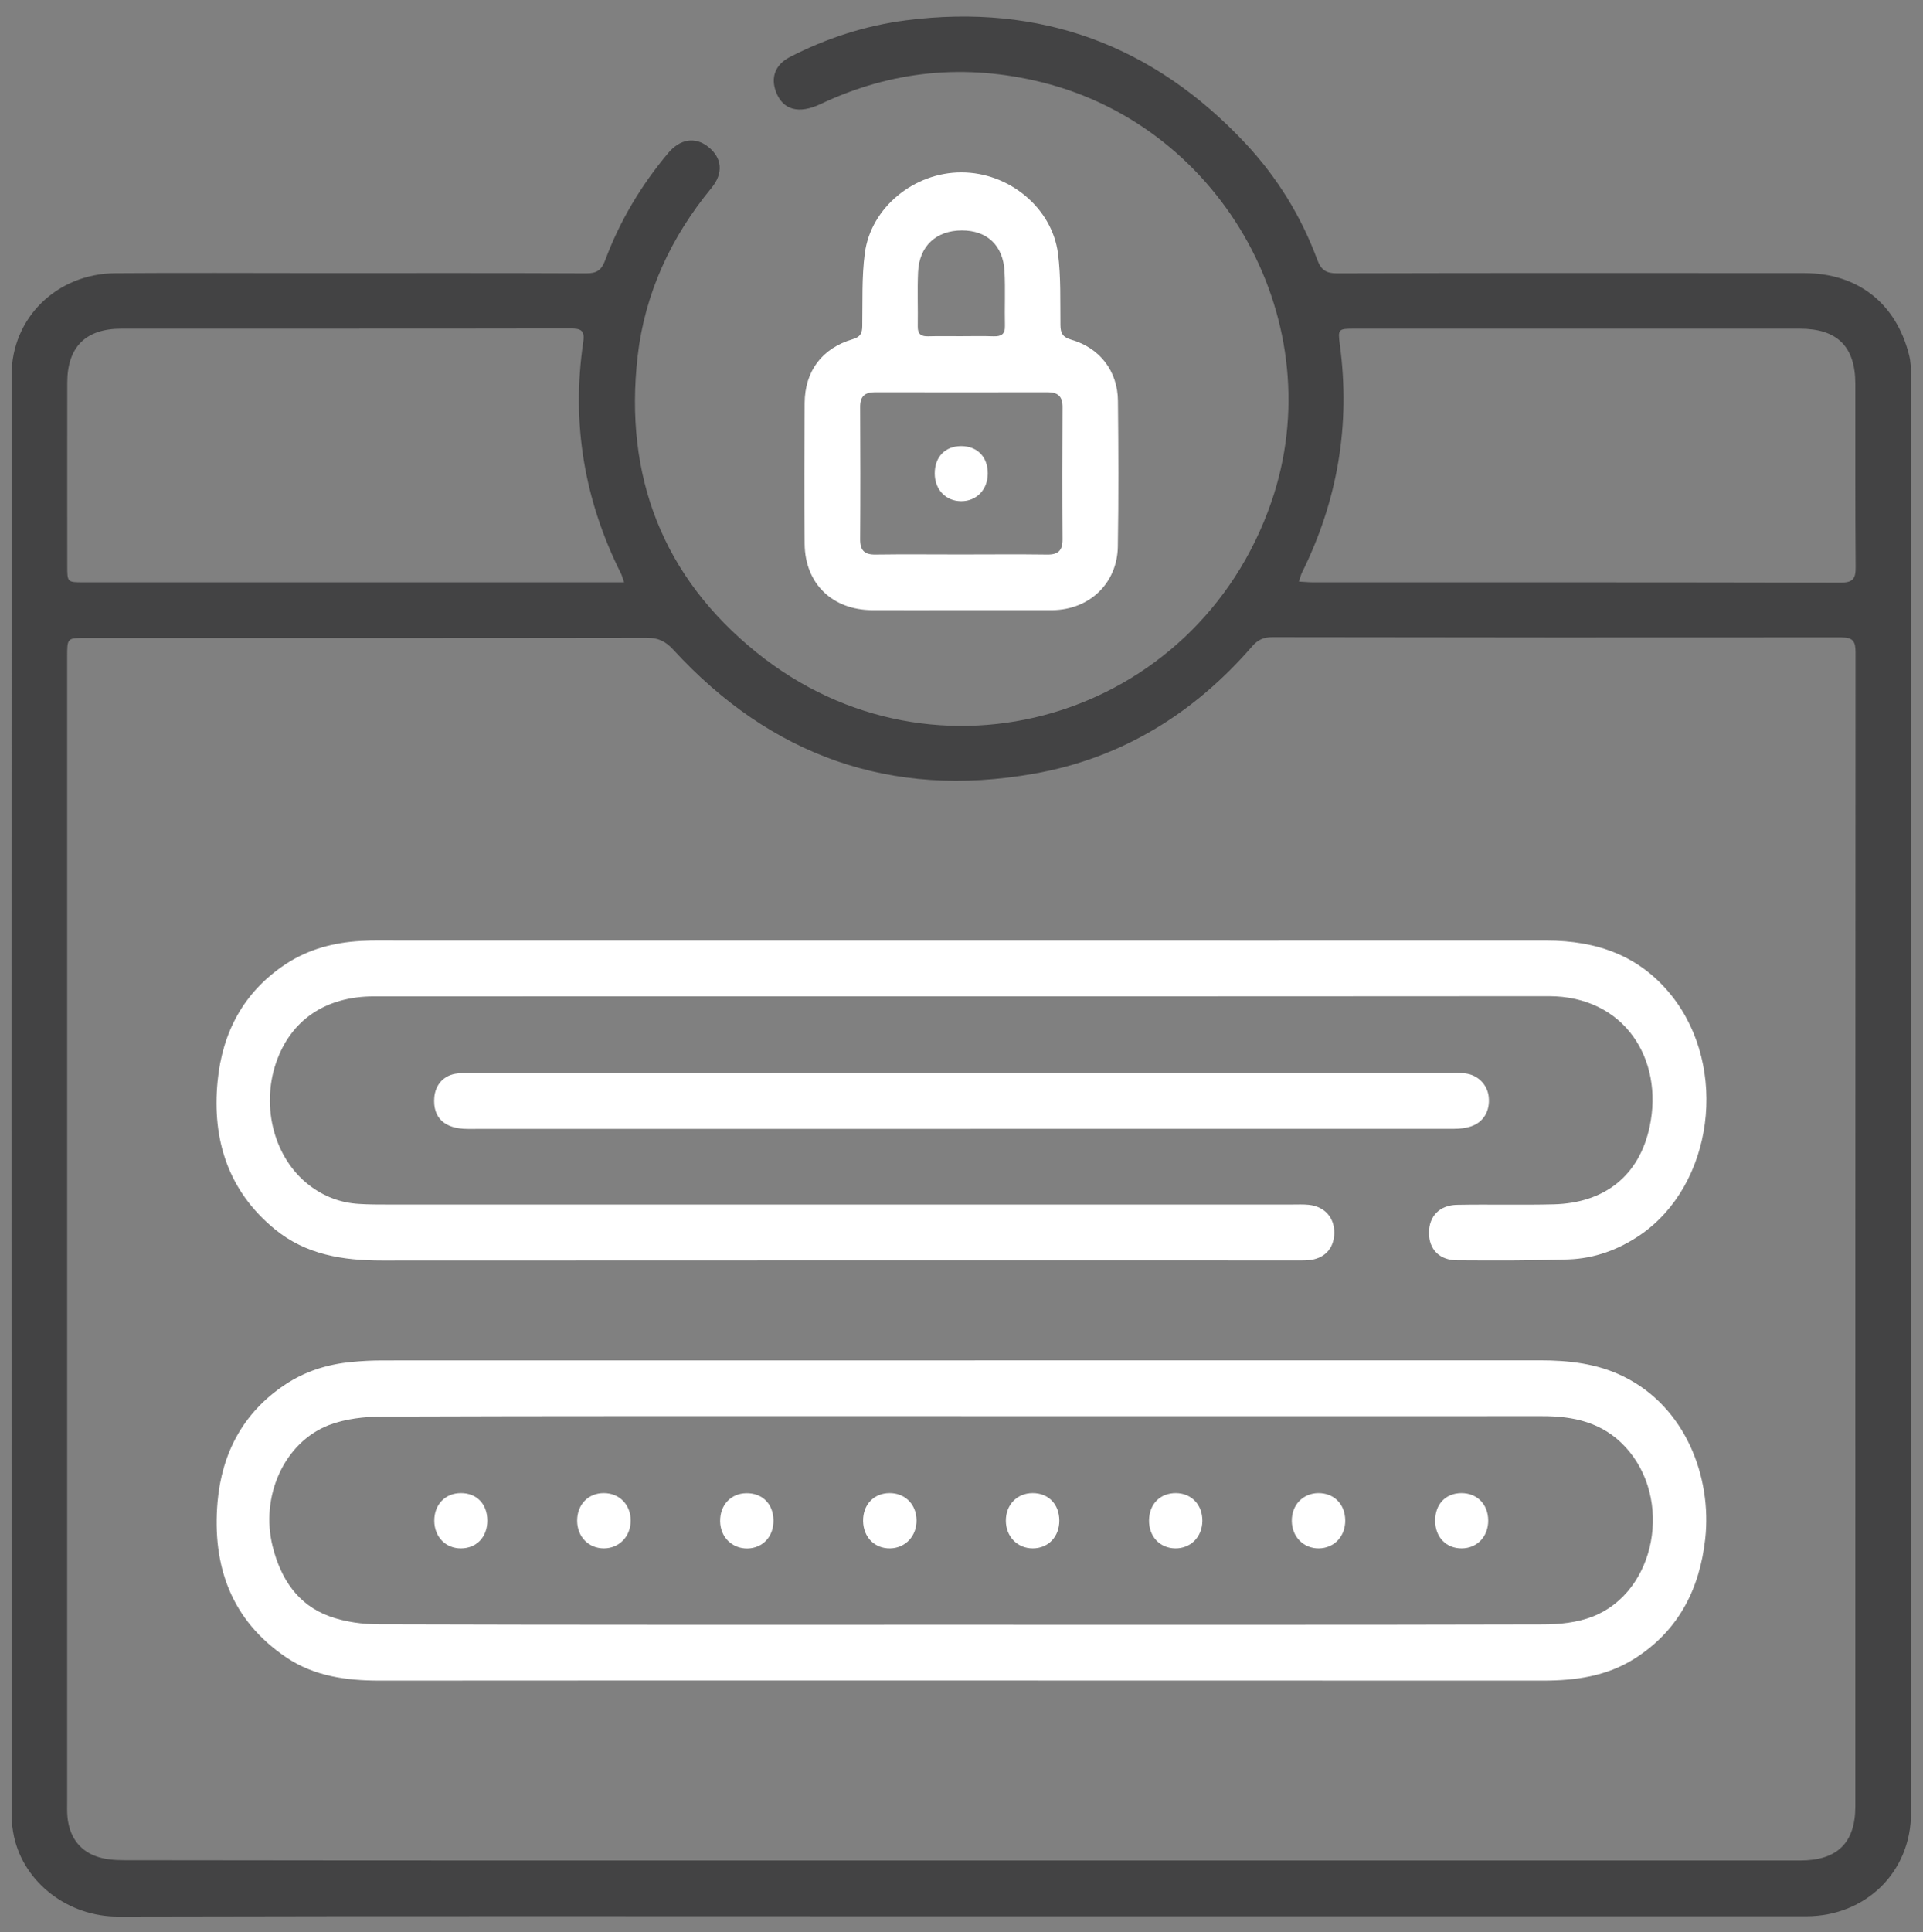 <?xml version="1.0" encoding="utf-8"?>
<!-- Generator: Adobe Illustrator 25.2.3, SVG Export Plug-In . SVG Version: 6.00 Build 0)  -->
<svg version="1.1" id="Layer_1" xmlns="http://www.w3.org/2000/svg" xmlns:xlink="http://www.w3.org/1999/xlink" x="0px" y="0px"
	 viewBox="0 0 1892.5 1901.2" style="enable-background:new 0 0 1892.5 1901.2;" xml:space="preserve">
<rect x="0" y="0" width="1892.5" height="1901.2" fill="#808080" stroke="none"/>
<style type="text/css">
	.st0{fill:#434344;}
	.st1{fill:#FFFFFF;}
</style>
<g>
	<path class="st0" d="M945,1885.4c-276.3,0-552.5-0.4-828.8,0.3c-48.6,0.1-92.3-32.8-102.4-78.6c-1.5-7.1-2.4-14.4-2.4-21.6
		c-0.1-472.2-0.2-944.4,0-1416.5c0-56.2,44.5-99.8,102.2-100.2c66.1-0.5,132.2-0.1,198.4-0.1c88.4,0,176.9-0.2,265.3,0.2
		c10.3,0.1,14.8-3.5,18.3-12.9c14.4-38.7,35.4-73.7,61.9-105.3c11.8-14.1,26.6-16.4,39.4-6.3c13.7,10.8,15.4,25.8,3.3,40.5
		c-39.9,48.5-65.5,103.3-72.7,165.8c-13.4,117.9,24.9,216.9,117,291.2c175.8,141.9,433,65.7,506.7-148.1
		c60-174.2-46-368.1-225.6-412.8c-75.3-18.7-147.9-11.8-218.1,21.4c-21.4,10.1-36.9,5.8-43.7-11.7c-5.6-14.5-0.9-27.1,13.5-34.6
		c36-18.5,74.1-30.9,114.2-36.1c132.3-17,243.8,24.3,334.5,121.4c31,33.2,54.6,71.5,70.4,114.2c3.7,10,8.6,13.3,19.2,13.3
		c153.3-0.4,306.7-0.3,460-0.2c52.6,0,90.4,29.6,103.2,80.6c1.7,6.6,1.9,13.6,1.9,20.5c0.1,471.4,0.1,942.7,0,1414.1
		c0,57.9-44.5,101.5-103.3,101.5C1500,1885.4,1222.5,1885.4,945,1885.4z M945.2,1830.5c275.5,0,550.9,0,826.4,0
		c36.5,0,54.3-17.4,54.3-53.2c0-378.5,0-757,0.2-1135.5c0-10.8-2.4-14.7-14.1-14.7c-186.6,0.2-373.2,0.1-559.9-0.2
		c-8.4,0-14.2,2.5-19.8,9c-57.4,66.2-128.5,110.2-215.2,125.4c-140.2,24.7-258.4-17.5-354.4-122c-7.6-8.3-14.8-11.8-25.9-11.8
		c-184.2,0.3-368.4,0.2-552.6,0.2c-18.1,0-18.1,0-18.1,18.6c0,375.2,0,750.5,0,1125.7c0,5.3-0.2,10.6,0.3,15.8
		c1.8,18,10.6,31.9,27.5,38.3c8.8,3.4,19,4.1,28.6,4.1C396.7,1830.6,671,1830.5,945.2,1830.5z M1278.3,572.2
		c5.9,0.3,9.8,0.7,13.8,0.7c173.2,0,346.3-0.1,519.5,0.3c12.2,0,14.7-4.1,14.6-15.4c-0.5-60-0.2-120-0.3-180.1
		c0-36.7-17.8-54.3-54.6-54.3c-146,0-292,0-438,0c-16.2,0-16.8,0.1-14.7,15.9c10.6,78.7-2.2,153.4-37.4,224.3
		C1280.2,565.7,1279.7,568,1278.3,572.2z M614.2,572.9c-1.7-4.8-2.1-6.7-3-8.5c-36.2-72.1-49-148.1-37.2-227.9
		c1.8-11.9-2.7-13.3-12.8-13.3c-147.3,0.3-294.5,0.1-441.8,0.2c-35.2,0-53.2,18.1-53.2,53.2c-0.1,60,0,120.1,0,180.1
		c0,16.1,0,16.2,15.8,16.2c172,0,344,0,516,0C602.6,572.9,607.3,572.9,614.2,572.9z"/>
	<g>
		<path class="st1" d="M946,600.3c-29.2,0-58.4,0.1-87.6,0c-39.3-0.2-66.1-26.1-66.5-65.1c-0.5-46.2-0.3-92.5,0-138.7
			c0.2-31.4,17.1-53.9,47.4-62.8c7.6-2.2,9.2-6,9.3-12.9c0.4-23.9-0.6-48,2.5-71.6c5.9-45.1,48.6-79.7,95.1-79.6
			c46.6,0,89.1,34.6,95,79.8c3,23.2,2.1,46.9,2.4,70.4c0.1,8,2.1,11.9,10.6,14.4c28.2,8.1,45.7,30.9,46,60.1
			c0.5,47.8,0.7,95.7-0.1,143.5c-0.6,36.1-27.9,62-64.1,62.5c-0.8,0-1.6,0-2.4,0C1004.4,600.3,975.2,600.3,946,600.3z M945.4,545.5
			c28.4,0,56.7-0.3,85.1,0.1c10.9,0.2,15.3-4.1,15.2-15c-0.3-43.3-0.2-86.7,0-130c0.1-10.3-4.4-14.7-14.5-14.7
			c-56.7,0.1-113.4,0.1-170.1,0c-10.1,0-14.7,4.2-14.6,14.6c0.2,43.3,0.3,86.7,0,130c-0.1,10.8,4.1,15.3,15.1,15.1
			C889.5,545.2,917.4,545.5,945.4,545.5z M945.1,330.8c10.9,0,21.9-0.3,32.8,0.1c7.4,0.2,11.3-2,11.1-10.2
			c-0.4-17.8,0.5-35.7-0.4-53.5c-1.3-25.8-17.2-40.5-42-40.5c-25.4,0.1-42,15.4-43.1,41.1c-0.8,17.8,0,35.6-0.3,53.5
			c-0.1,7.7,3.5,9.8,10.4,9.6C924,330.6,934.6,330.8,945.1,330.8z"/>
		<path class="st1" d="M945.5,1653.4c-190.6,0-381.3-0.1-571.9,0.1c-32.6,0-64.2-4.2-91.8-22.8c-54.4-36.7-73.1-90.1-67.7-153
			c4.2-47.9,25.1-87.7,66-115.1c19.9-13.4,42.2-20.4,66-22.6c10.1-1,20.2-1.5,30.4-1.5c379.7-0.1,759.4-0.1,1139-0.1
			c28.6,0,56.6,3.1,82.7,16.1c60.9,30.2,86.6,99,80,159.4c-5.5,49.7-26.4,90.7-69.8,118.1c-27.4,17.3-58.1,21.5-89.8,21.5
			C1327.6,1653.4,1136.5,1653.4,945.5,1653.4z M946.4,1598.5c190.7,0,381.3,0.2,572-0.3c16.3,0,33.7-1.8,48.7-7.6
			c62.8-24.3,79.9-116.1,32.2-167.3c-22.3-23.9-50.7-30.1-81.8-30c-208.5,0.1-417,0-625.5,0c-172,0-344-0.2-516,0.4
			c-17.5,0.1-36.1,2.2-52.3,8.4c-44.3,17.2-67.8,70.5-55.3,119.7c8,31.6,24.6,57.1,56.1,68.5c15.2,5.5,32.4,7.8,48.7,7.8
			C564.3,1598.7,755.4,1598.5,946.4,1598.5z"/>
		<path class="st1" d="M946.4,925.4c191.9,0,383.8,0.1,575.7,0c49.2,0,91.7,14.7,123.2,54.4c56.2,70.9,40.9,186.1-31.2,235.3
			c-21.3,14.5-44.9,23.1-70.5,24c-36.5,1.3-73,1.1-109.5,0.9c-17.6-0.1-27.8-10.8-27.8-27.1c0-16.2,10.3-27.2,27.7-27.5
			c31.6-0.6,63.3,0.3,94.9-0.5c50-1.2,84.3-27.9,94.6-76.5c14-66-24.6-128.3-99.3-128.3c-385.4,0.3-770.8,0.1-1156.2,0.2
			c-47.9,0-82.1,23.6-96.4,65.5c-14.9,44-1.4,94.1,32.6,120.2c14.5,11.2,31,17.5,49.3,18.5c9.3,0.6,18.6,0.6,28,0.6
			c296.6,0,593.1,0,889.7,0c5.7,0,11.4-0.3,17,0.3c15.5,1.7,25.1,12.6,24.9,27.8c-0.3,15.5-9.9,25.5-25.8,26.7
			c-4,0.3-8.1,0.2-12.2,0.2c-299.8,0-599.6-0.1-899.4,0.1c-38.3,0-74.7-5.8-105.1-30.7c-46-37.6-62-88-56.5-145.4
			c4.6-48.4,25.7-88.3,67.3-115.7c22.3-14.6,47.2-21.1,73.5-22.6c12.1-0.7,24.3-0.4,36.5-0.4C576.4,925.4,761.4,925.4,946.4,925.4z"
			/>
		<path class="st1" d="M945.7,1055.7c160.2,0,320.4,0,480.6,0c5.3,0,10.6-0.2,15.8,0.4c12.4,1.5,21.7,11,23,23.1
			c1.4,13.5-4.8,24.6-17.1,28.9c-5.2,1.8-11.1,2.5-16.7,2.5c-323.6,0.1-647.2,0.1-970.9,0.1c-23,0-34.5-11-33-30.7
			c1-13.3,9.8-22.6,23.1-23.9c5.2-0.5,10.5-0.3,15.8-0.3C626.2,1055.7,785.9,1055.7,945.7,1055.7z"/>
		<path class="st1" d="M972.1,465.8c0,15.9-11,27.3-26.1,27.3c-15.2,0-26.1-11.4-26.1-27.3c0-16.3,10.3-26.9,26.1-26.9
			C961.8,439,972.1,449.5,972.1,465.8z"/>
		<path class="st1" d="M708.7,1496.7c-0.2-15.9,10.5-27.4,25.8-27.6c15.7-0.2,26.4,10.4,26.7,26.5c0.3,16-10.4,27.6-25.6,27.9
			C720.4,1523.7,708.9,1512.3,708.7,1496.7z"/>
		<path class="st1" d="M875.2,1469c15.4-0.2,26.6,11,26.8,26.6s-10.9,27.5-25.9,27.8c-15.3,0.3-26.4-10.9-26.7-26.9
			C849.2,1480.5,859.8,1469.2,875.2,1469z"/>
		<path class="st1" d="M1042.5,1495.9c0.1,15.9-10.7,27.4-26,27.5c-15.1,0.1-26.5-11.5-26.6-27.1c-0.1-15.7,10.9-27.2,26.2-27.3
			C1031.7,1468.9,1042.4,1479.8,1042.5,1495.9z"/>
		<path class="st1" d="M1157.4,1469c15.3,0.2,26.1,11.6,25.9,27.5c-0.2,15.7-11.6,27.1-26.7,26.9c-15.2-0.2-26-11.7-25.8-27.7
			C1131.1,1479.6,1141.8,1468.9,1157.4,1469z"/>
		<path class="st1" d="M620.7,1496c0,15.6-11.2,27.3-26.3,27.4c-15.2,0-26.3-11.4-26.4-27.2c0-15.9,10.8-27.2,26.2-27.2
			C609.6,1469,620.7,1480.4,620.7,1496z"/>
		<path class="st1" d="M1297.3,1469c15.5-0.1,26.4,10.8,26.6,26.7c0.2,15.8-10.8,27.5-25.9,27.7s-26.5-11.3-26.7-26.9
			C1271.1,1480.8,1282.1,1469.2,1297.3,1469z"/>
		<path class="st1" d="M427.4,1496.3c-0.1-16,10.7-27.2,26-27.3c15.7-0.1,26.1,10.6,26.2,26.9c0.1,16.2-10.5,27.4-25.9,27.5
			C438.6,1523.5,427.5,1512.1,427.4,1496.3z"/>
		<path class="st1" d="M1464.6,1495.9c0.1,15.8-10.9,27.4-26,27.5c-15.4,0.1-26.1-11-26.2-27.1c-0.1-16.3,10.2-27.2,25.8-27.3
			C1453.7,1469,1464.5,1480,1464.6,1495.9z"/>
	</g>
</g>
</svg>
